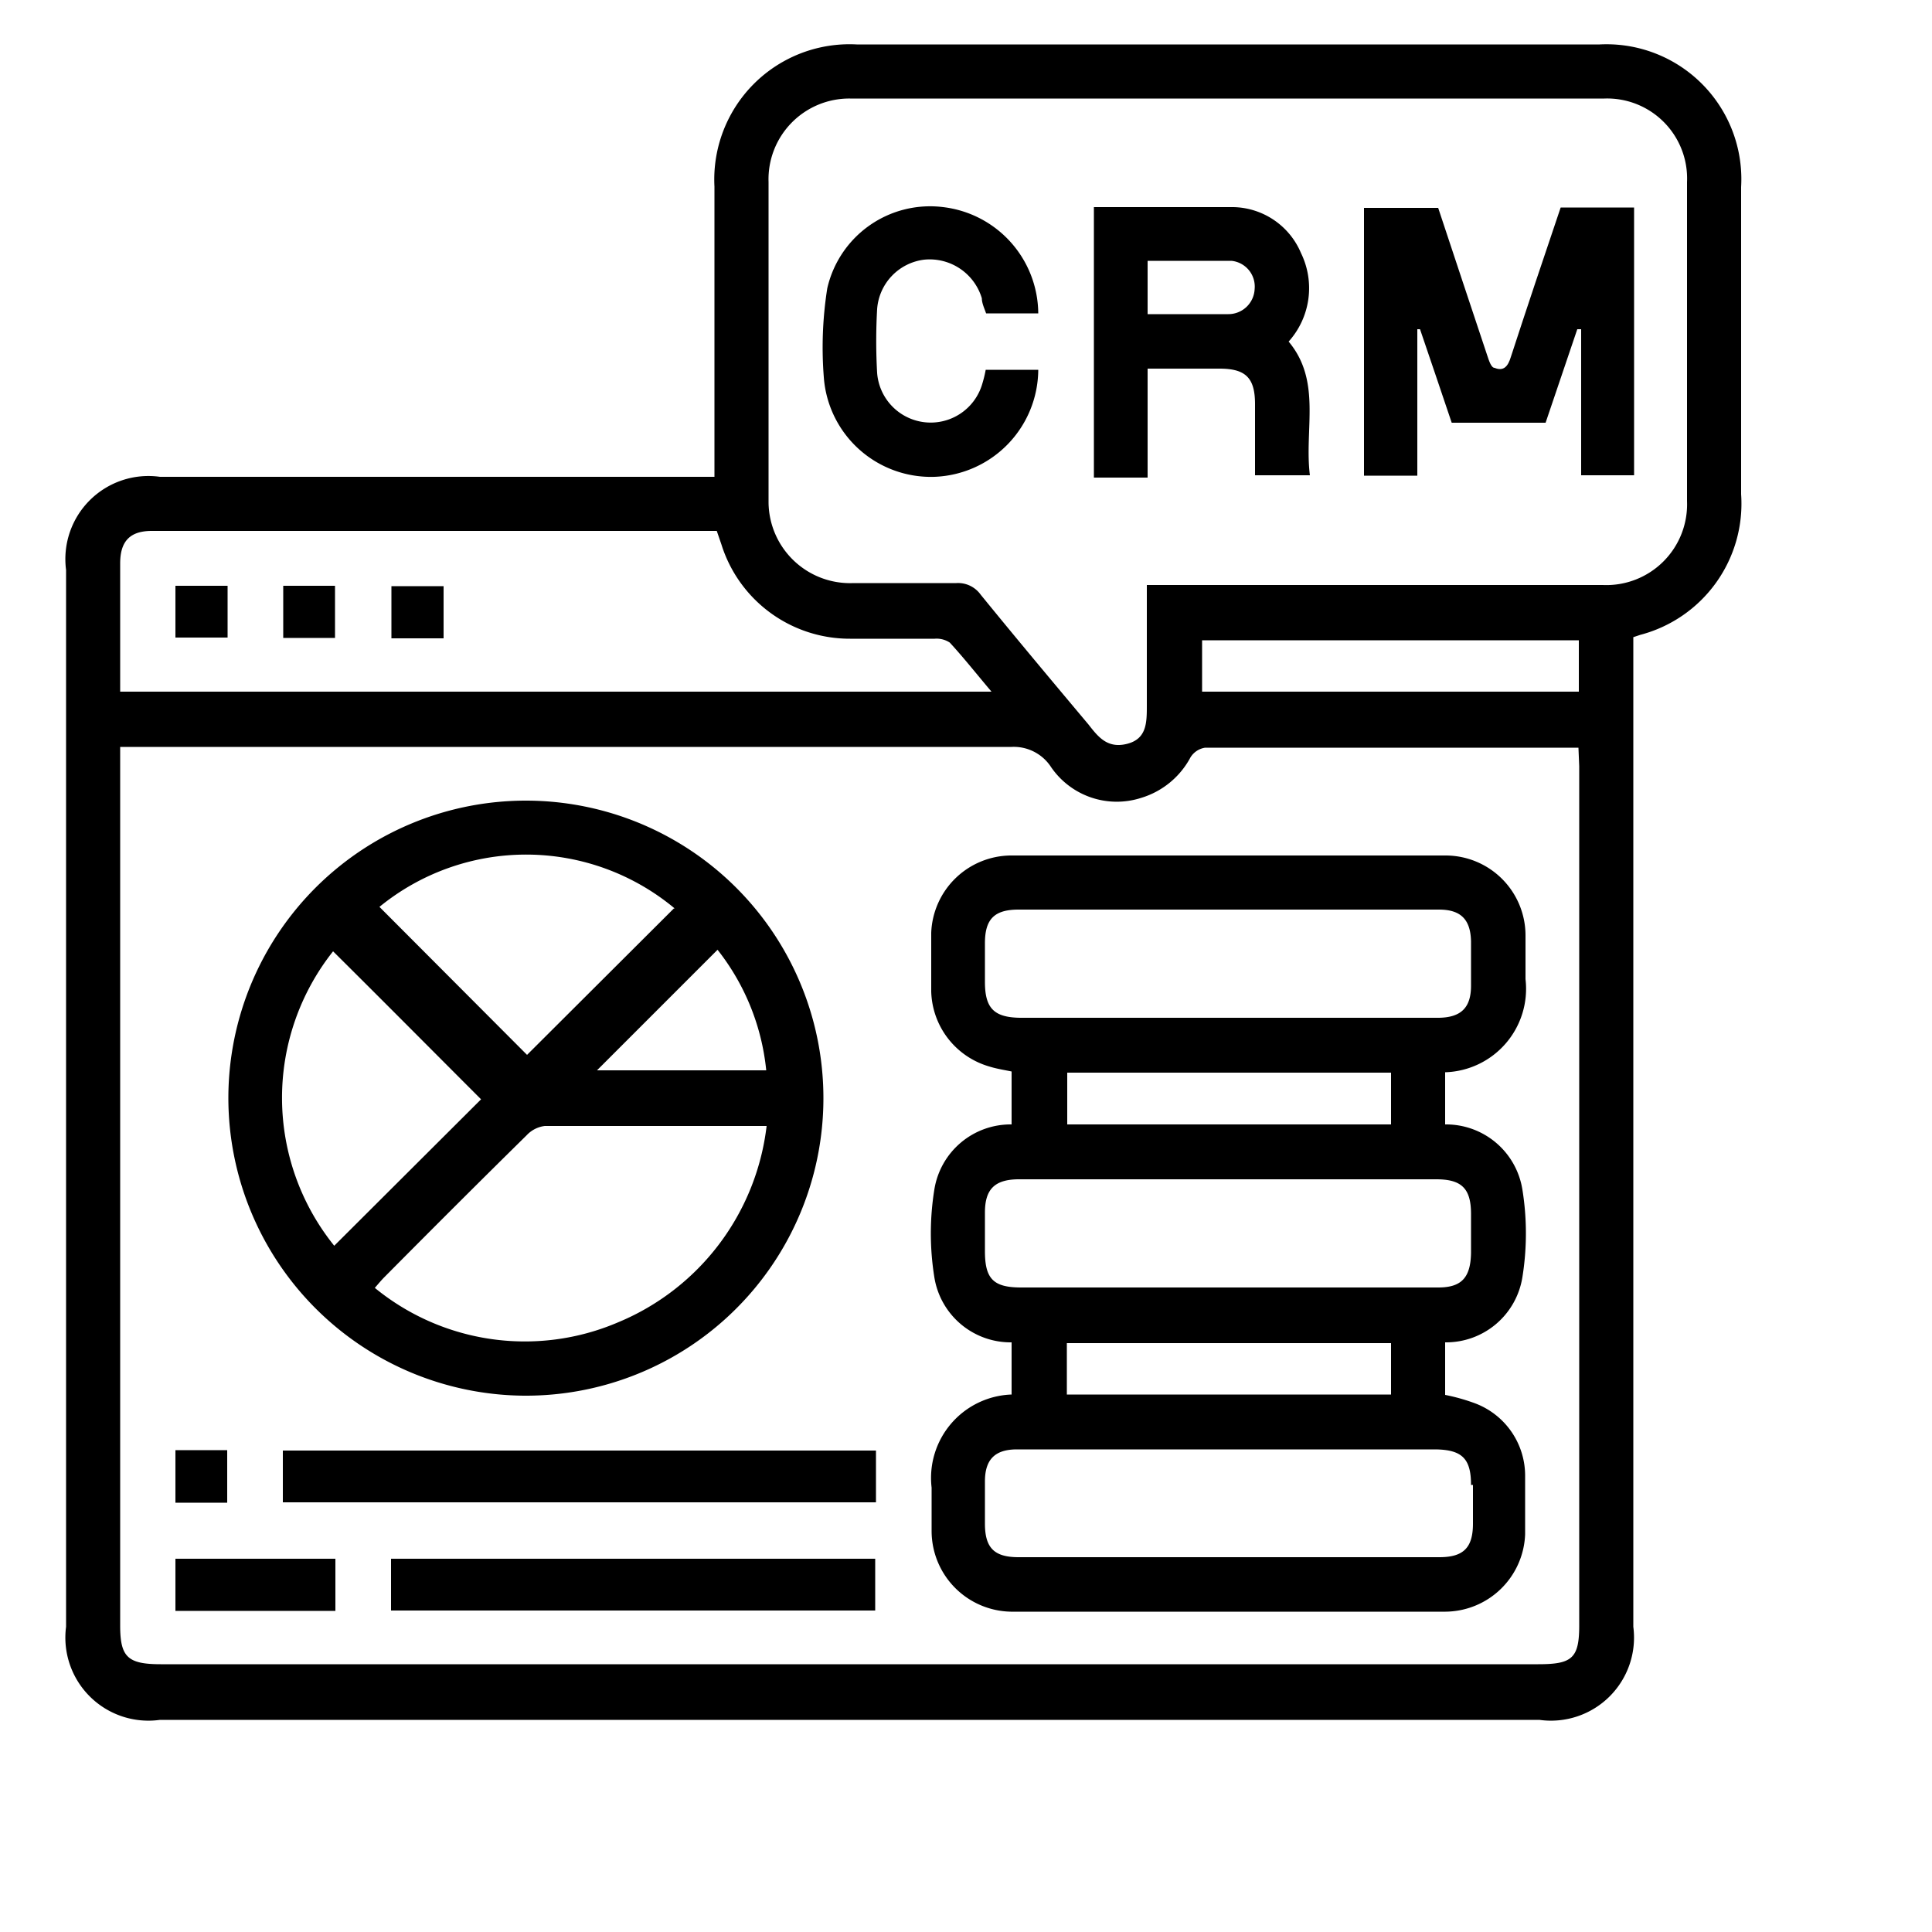 <?xml version="1.0" encoding="UTF-8"?> <svg xmlns="http://www.w3.org/2000/svg" id="Layer_1" data-name="Layer 1" viewBox="0 0 50 50"><path d="M10.12,41.68H22.65V40.34H10.12Z"></path><path d="M4.54,41.69H8.68V40.34H4.54Z"></path><path d="M4.14,44.51h35.7a2.15,2.15,0,0,0,2.43-2.41V16.49l.18-.06a3.51,3.51,0,0,0,2.61-3.64q0-4,0-7.95A3.49,3.49,0,0,0,41.4,1.15H22.17a3.5,3.5,0,0,0-3.68,3.68v7.51H4.14a2.15,2.15,0,0,0-2.43,2.41V42.1A2.15,2.15,0,0,0,4.14,44.51ZM40.87,19.83V42.07c0,.85-.19,1-1.06,1H4.16c-.86,0-1.05-.19-1.05-1V19.33h.53c7.51,0,15,0,22.54,0a1.15,1.15,0,0,1,1,.49,2.06,2.06,0,0,0,2.35.83,2.15,2.15,0,0,0,1.28-1.05.54.54,0,0,1,.38-.25q4.74,0,9.48,0l.18,0ZM31.11,17.9V16.57h9.75V17.9ZM19.89,4.71A2.09,2.09,0,0,1,22,2.55H41.52a2.07,2.07,0,0,1,2.14,2.16q0,4.14,0,8.26a2.09,2.09,0,0,1-2.18,2.17H29.68c0,1.08,0,2.1,0,3.11,0,.45,0,.87-.51,1s-.75-.18-1-.5c-.94-1.12-1.87-2.23-2.79-3.36a.72.72,0,0,0-.63-.3c-.89,0-1.77,0-2.66,0A2.11,2.11,0,0,1,19.89,13ZM3.11,14.58c0-.58.26-.84.82-.84H18.39l.16,0,.12.35A3.48,3.48,0,0,0,22,16.53h2.19a.62.62,0,0,1,.39.1c.36.39.69.81,1.08,1.27H3.11V14.58Z"></path><path d="M39.4,33.05a7.14,7.14,0,0,0,0-2.26,2,2,0,0,0-2-1.69V27.75a2.16,2.16,0,0,0,2.08-2.41c0-.38,0-.75,0-1.13a2.07,2.07,0,0,0-2.06-2.07q-5.62,0-11.27,0a2.08,2.08,0,0,0-2.05,2c0,.5,0,1,0,1.52a2.08,2.08,0,0,0,1.5,1.94c.19.06.39.09.58.13V29.1a2,2,0,0,0-2,1.69,7.14,7.14,0,0,0,0,2.26,2,2,0,0,0,2,1.69v1.35a2.16,2.16,0,0,0-2.07,2.41c0,.38,0,.76,0,1.13a2.09,2.09,0,0,0,2.05,2.08H37.41a2.08,2.08,0,0,0,2.06-2c0-.51,0-1,0-1.53a2,2,0,0,0-1.29-1.86,5,5,0,0,0-.78-.22V34.74A2,2,0,0,0,39.4,33.05ZM25.49,25.41c0-.34,0-.67,0-1,0-.62.24-.87.87-.87H37.24c.57,0,.82.26.83.83q0,.57,0,1.14c0,.57-.26.82-.83.83H26.4C25.72,26.33,25.49,26.09,25.49,25.41ZM36,27.76V29.1H27.62V27.76Zm2.12,10.67c0,.34,0,.67,0,1,0,.63-.25.87-.87.87H26.36c-.63,0-.87-.24-.87-.87,0-.37,0-.73,0-1.09,0-.57.26-.83.83-.83,1.82,0,3.64,0,5.46,0h5.37C37.84,37.52,38.07,37.75,38.07,38.43ZM27.61,36.09V34.76H36v1.33Zm9.61-2.77H26.43c-.72,0-.94-.22-.94-.94,0-.33,0-.67,0-1,0-.6.25-.85.85-.86H37.17c.66,0,.9.24.9.9,0,.34,0,.69,0,1C38.06,33.07,37.82,33.32,37.22,33.32Z"></path><path d="M13.56,36.12a7.7,7.7,0,1,0-7.65-7.7A7.71,7.71,0,0,0,13.56,36.12ZM16,34.22a6.13,6.13,0,0,1-6.3-.89c.08-.09.16-.19.25-.28,1.22-1.23,2.44-2.45,3.68-3.67a.77.77,0,0,1,.47-.24c1.84,0,3.69,0,5.54,0l.2,0A6.3,6.3,0,0,1,16,34.22Zm3.81-6.52H15.45l3.12-3.12A6,6,0,0,1,19.83,27.7Zm-2.37-4.19-3.8,3.79L9.82,23.47A6,6,0,0,1,17.46,23.51ZM8.62,24.62c1.29,1.28,2.57,2.57,3.83,3.83l-3.8,3.79A6.1,6.1,0,0,1,8.62,24.62Z"></path><path d="M7.32,38.88H22.67V37.54H7.32Z"></path><path d="M5.88,37.53H4.54v1.36H5.88Z"></path><path d="M36.68,8.52h.07c.27.8.55,1.61.82,2.42H40l.82-2.42.1,0v3.78h1.37V5.37h-1.9c-.44,1.3-.87,2.58-1.29,3.87-.07.23-.18.38-.42.28-.09,0-.15-.2-.19-.32-.43-1.28-.85-2.56-1.27-3.82H35.3v6.93h1.38Z"></path><path d="M29.7,9.54h1.86c.68,0,.92.24.92.92V12.3H33.9c-.15-1.19.31-2.43-.55-3.46a2.07,2.07,0,0,0,.32-2.29,1.94,1.94,0,0,0-1.75-1.19c-1.19,0-2.38,0-3.61,0v7H29.7Zm0-2.79c.73,0,1.45,0,2.17,0a.67.67,0,0,1,.6.73.68.68,0,0,1-.68.65H29.7Z"></path><path d="M24.19,12.34a2.79,2.79,0,0,0,2.68-2.77H25.51a3.33,3.33,0,0,1-.1.4,1.39,1.39,0,0,1-2.71-.32A14.59,14.59,0,0,1,22.7,8a1.39,1.39,0,0,1,1.22-1.28,1.41,1.41,0,0,1,1.49,1c0,.13.07.27.11.39h1.35a2.79,2.79,0,0,0-2.46-2.75,2.73,2.73,0,0,0-3,2.1,9.81,9.81,0,0,0-.09,2.3A2.78,2.78,0,0,0,24.19,12.34Z"></path><path d="M5.89,15.16H4.54V16.5H5.89Z"></path><path d="M8.67,15.16H7.33v1.35H8.67Z"></path><path d="M11.48,15.17H10.13v1.35h1.35Z"></path></svg> 
